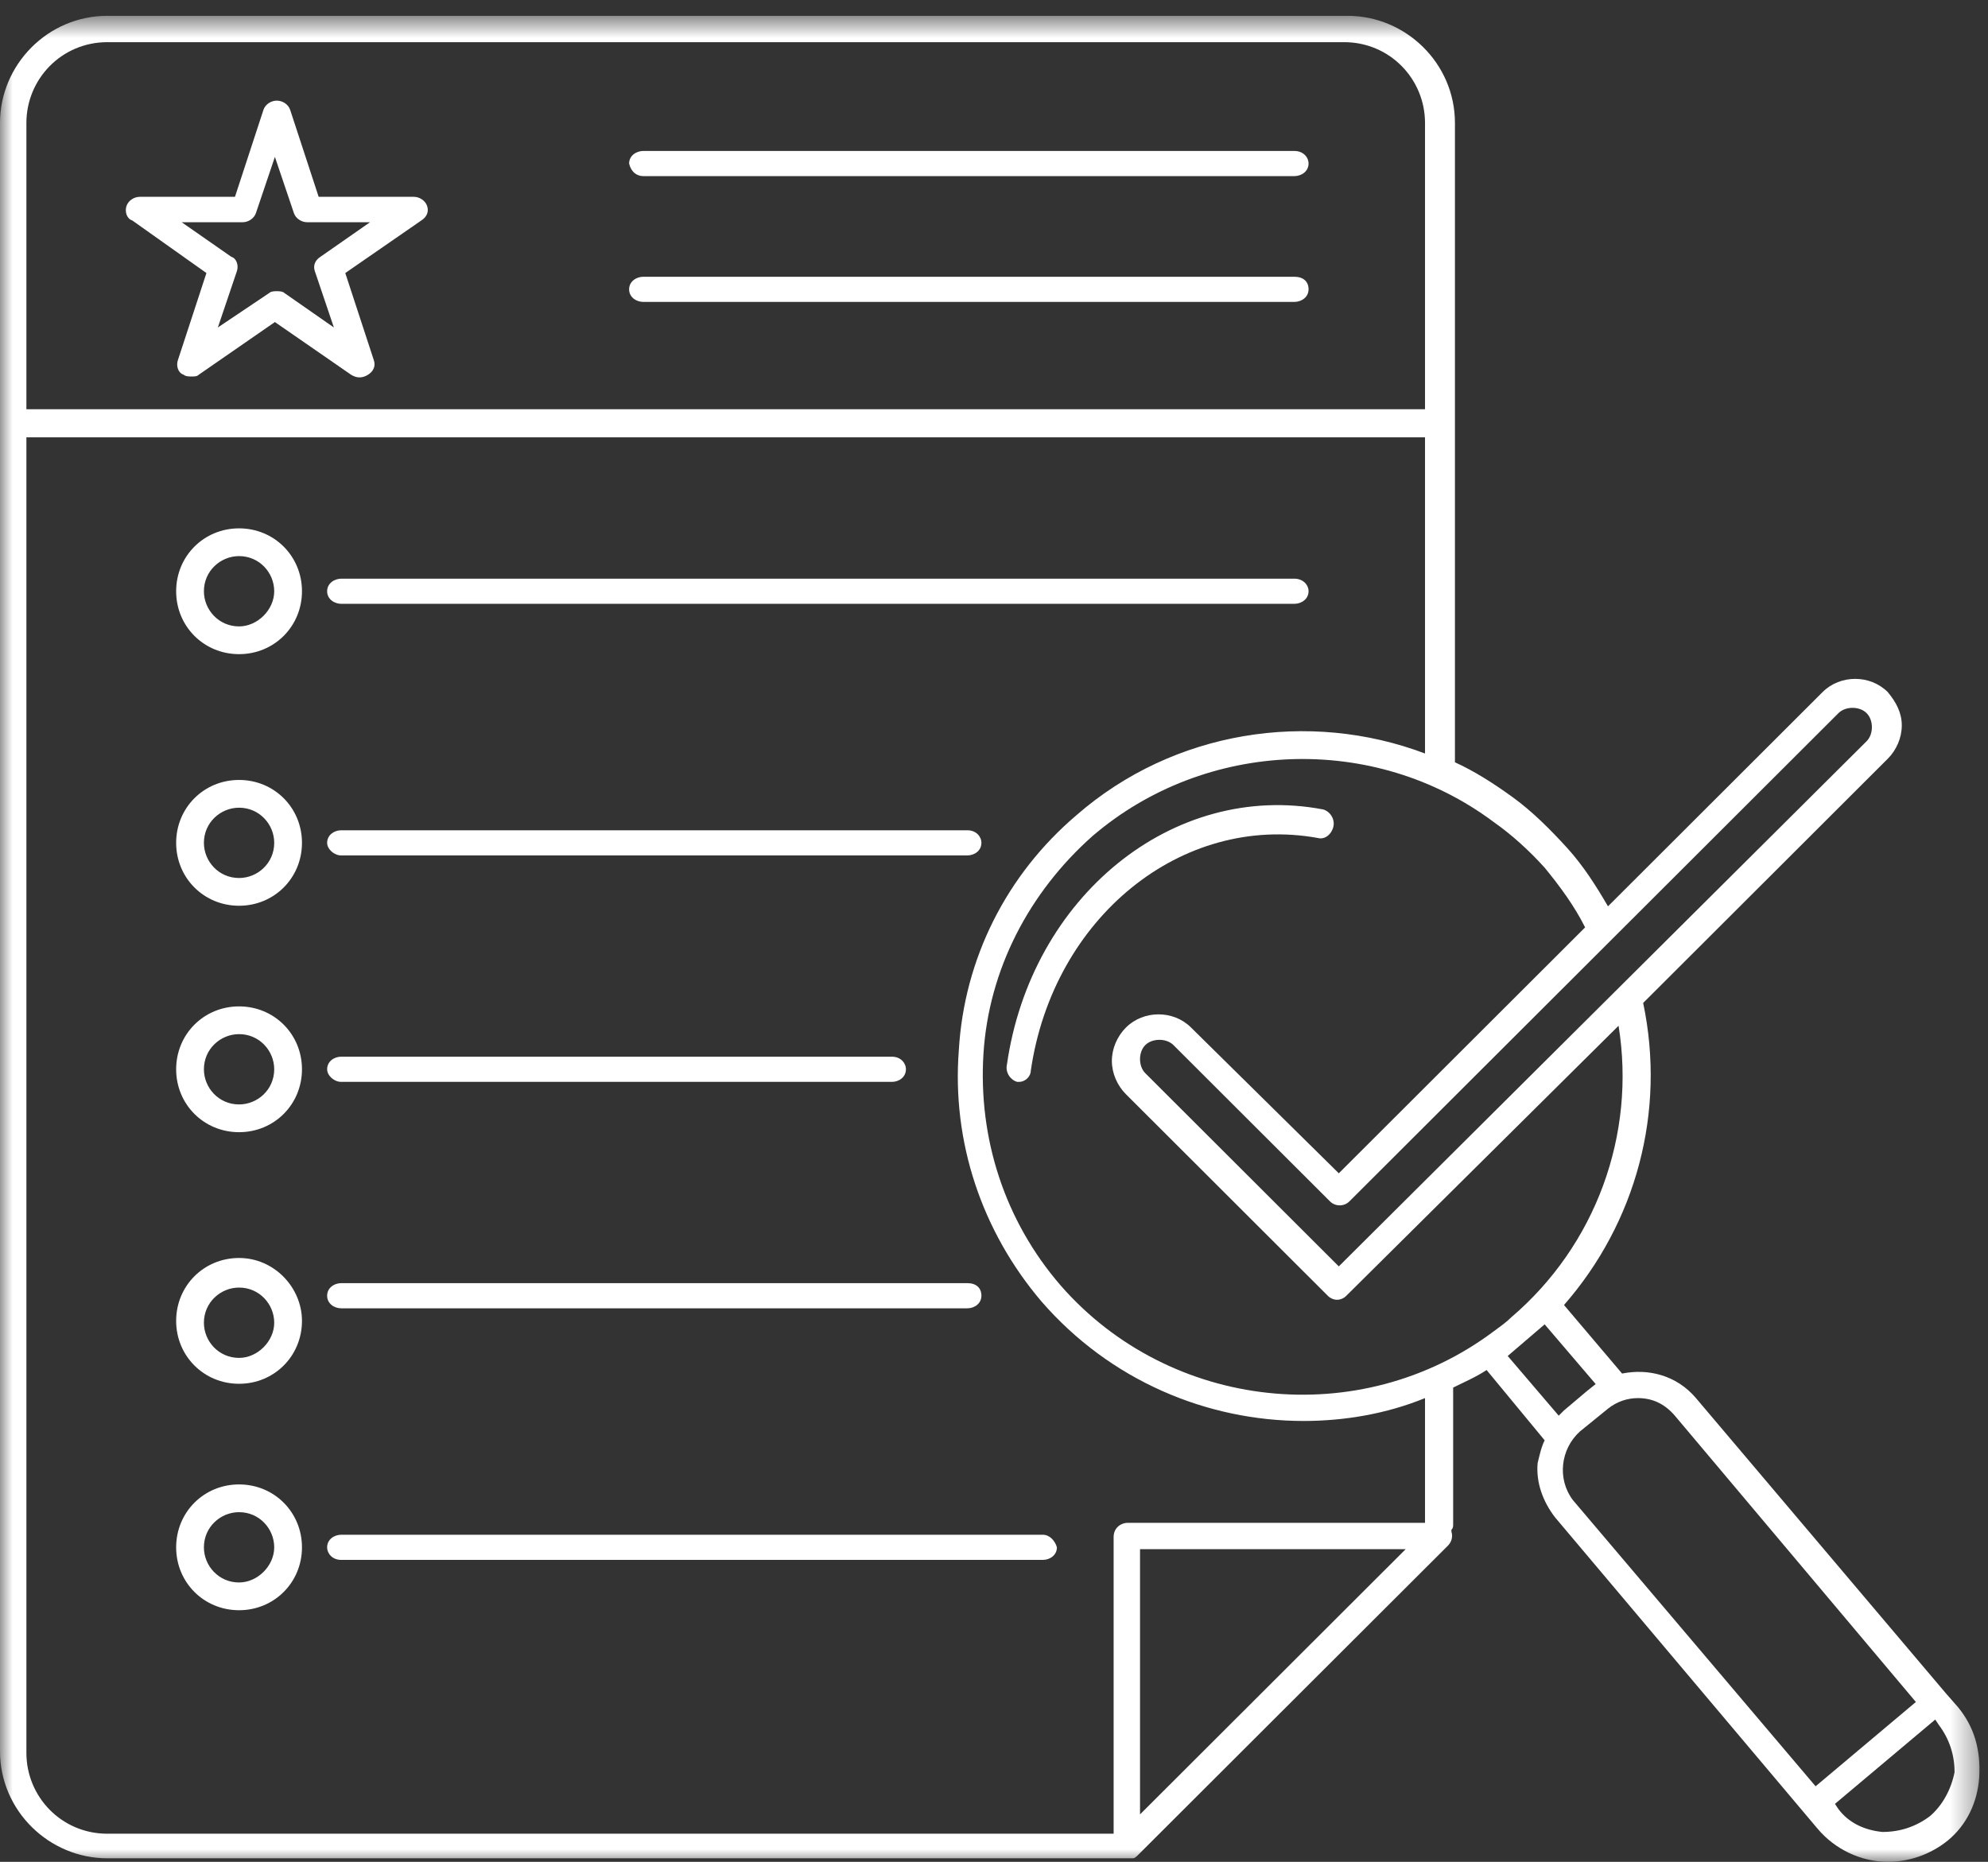 <?xml version="1.0" encoding="UTF-8"?>
<svg width="79px" height="74px" viewBox="0 0 79 74" version="1.1" xmlns="http://www.w3.org/2000/svg" xmlns:xlink="http://www.w3.org/1999/xlink">
    <rect x="0" y="0" width="79" height="74" fill="#333333" stroke="none"/>
    <!-- Generator: Sketch 51.1 (57501) - http://www.bohemiancoding.com/sketch -->
    <title>icon_otimizacao_fluxo</title>
    <desc>Created with Sketch.</desc>
    <defs>
        <polygon id="path-1" points="0 0.629 78.661 0.629 78.661 74 0 74"></polygon>
    </defs>
    <g id="Symbols" stroke="none" stroke-width="1" fill="none" fill-rule="evenodd">
        <g id="infografico_RPA" transform="translate(-95, -161)">
            <g id="icon_otimizacao_fluxo" transform="translate(95, 161)">
                <g id="Group-32">
                    <path d="M40.013,42.319 C39.945,42.621 40.149,42.924 40.421,43 L40.489,43 C40.76,43 40.964,42.773 40.964,42.546 C41.847,36.488 46.942,32.323 52.376,33.308 C52.647,33.383 52.919,33.156 52.987,32.853 C53.055,32.55 52.851,32.248 52.579,32.172 C46.602,31.036 40.964,35.655 40.013,42.319" id="Fill-1" fill="#FFFFFF"></path>
                    <g id="Group-5">
                        <mask id="mask-2" fill="white">
                            <use xlink:href="#path-1"></use>
                        </mask>
                        <g id="Clip-4"></g>
                        <path d="M76.693,72.185 C76.134,72.604 75.505,72.813 74.805,72.813 C74.106,72.744 73.476,72.464 73.058,71.906 L72.918,71.697 L76.903,68.346 L77.043,68.555 C77.462,69.113 77.671,69.742 77.671,70.44 C77.532,71.138 77.182,71.766 76.693,72.185 Z M62.781,56.897 L63.899,55.989 C64.249,55.709 64.668,55.569 65.087,55.569 C65.647,55.569 66.136,55.78 66.556,56.268 L76.134,67.647 L72.149,70.998 L62.501,59.619 C61.872,58.781 62.012,57.595 62.781,56.897 Z M61.941,56.268 L59.914,53.895 L61.382,52.638 L63.41,55.011 L63.06,55.291 L62.151,56.058 L61.941,56.268 Z M56.628,60.527 L44.813,60.527 C44.534,60.527 44.254,60.736 44.254,61.085 L44.254,72.883 L4.265,72.883 C2.447,72.883 1.049,71.417 1.049,69.671 L1.049,17.383 L56.628,17.383 L56.628,29.949 C52.014,28.204 46.631,29.042 42.786,32.393 C39.99,34.766 38.312,38.117 38.102,41.747 C37.822,45.378 39.011,48.937 41.388,51.73 C44.114,54.871 47.959,56.478 51.804,56.478 C53.413,56.478 55.09,56.198 56.628,55.569 L56.628,60.527 Z M45.303,72.115 L45.303,61.574 L55.859,61.574 L45.303,72.115 Z M4.265,1.676 L53.413,1.676 C55.23,1.676 56.628,3.142 56.628,4.887 L56.628,16.266 L1.049,16.266 L1.049,4.887 C1.049,3.142 2.447,1.676 4.265,1.676 Z M61.382,34.487 C62.012,35.255 62.571,36.023 62.99,36.86 L53.202,46.634 L47.33,40.84 C46.631,40.142 45.443,40.142 44.744,40.84 C44.394,41.189 44.184,41.678 44.184,42.166 C44.184,42.655 44.394,43.143 44.744,43.492 L52.783,51.52 C52.853,51.591 52.993,51.661 53.133,51.661 C53.273,51.661 53.413,51.591 53.482,51.52 L64.319,40.77 C65.018,45.098 63.41,49.497 60.054,52.359 C59.844,52.568 59.635,52.708 59.355,52.917 C54.042,56.897 46.491,56.058 42.157,51.102 C39.919,48.519 38.87,45.237 39.081,41.887 C39.29,38.536 40.898,35.464 43.414,33.23 C47.89,29.391 54.6,29.112 59.355,32.671 C60.054,33.161 60.753,33.789 61.382,34.487 Z M73.058,28.344 C73.337,28.064 73.897,28.064 74.176,28.344 C74.316,28.483 74.386,28.693 74.386,28.902 C74.386,29.112 74.316,29.321 74.176,29.461 L53.202,50.334 L45.512,42.655 C45.233,42.376 45.233,41.817 45.512,41.538 C45.652,41.398 45.861,41.329 46.072,41.329 C46.282,41.329 46.491,41.398 46.631,41.538 L52.853,47.751 C53.063,47.961 53.413,47.961 53.622,47.751 L73.058,28.344 Z M77.812,67.857 L77.322,67.298 L67.395,55.569 C66.626,54.662 65.507,54.383 64.459,54.593 L62.151,51.869 C65.018,48.588 66.206,44.19 65.297,39.863 L75.015,30.159 C75.365,29.81 75.574,29.321 75.574,28.832 C75.574,28.344 75.365,27.925 75.015,27.506 C74.316,26.808 73.127,26.808 72.428,27.506 L63.899,36.023 C63.41,35.185 62.92,34.417 62.291,33.718 C61.591,32.951 60.892,32.253 60.124,31.695 C59.355,31.136 58.586,30.647 57.817,30.298 L57.817,16.895 L57.817,16.825 L57.817,16.755 L57.817,4.887 C57.817,2.513 55.859,0.629 53.552,0.629 L4.265,0.629 C1.888,0.629 0,2.583 0,4.887 L0,69.602 C0,71.975 1.958,73.86 4.265,73.86 L44.813,73.86 L44.883,73.86 L45.023,73.86 C45.093,73.86 45.162,73.791 45.233,73.72 L57.537,61.434 C57.677,61.294 57.746,61.085 57.677,60.876 L57.677,60.805 C57.746,60.736 57.746,60.666 57.746,60.596 L57.746,55.151 C58.167,54.942 58.656,54.732 59.075,54.453 L61.382,57.246 C61.242,57.525 61.173,57.874 61.103,58.152 C61.033,58.921 61.313,59.689 61.802,60.317 L72.219,72.673 C72.918,73.511 73.967,74 75.015,74 C75.854,74 76.693,73.72 77.392,73.162 C78.161,72.534 78.581,71.626 78.651,70.649 C78.72,69.532 78.441,68.624 77.812,67.857 Z" id="Fill-3" fill="#FFFFFF" mask="url(#mask-2)"></path>
                    </g>
                    <path d="M13.567,24 L51.433,24 C51.716,24 52,23.812 52,23.5 C52,23.25 51.787,23 51.433,23 L13.567,23 C13.284,23 13,23.188 13,23.5 C13,23.812 13.284,24 13.567,24" id="Fill-6" fill="#FFFFFF"></path>
                    <path d="M9.5,24.897 C8.691,24.897 8.103,24.235 8.103,23.5 C8.103,22.691 8.765,22.103 9.5,22.103 C10.309,22.103 10.897,22.765 10.897,23.5 C10.897,24.235 10.235,24.897 9.5,24.897 M9.5,21 C8.103,21 7,22.103 7,23.5 C7,24.897 8.103,26 9.5,26 C10.897,26 12,24.897 12,23.5 C12,22.103 10.897,21 9.5,21" id="Fill-8" fill="#FFFFFF"></path>
                    <path d="M13.558,34 L38.442,34 C38.721,34 39,33.812 39,33.5 C39,33.25 38.791,33 38.442,33 L13.558,33 C13.279,33 13,33.188 13,33.5 C13,33.75 13.279,34 13.558,34" id="Fill-10" fill="#FFFFFF"></path>
                    <path d="M9.5,34.897 C8.691,34.897 8.103,34.235 8.103,33.5 C8.103,32.691 8.765,32.103 9.5,32.103 C10.309,32.103 10.897,32.765 10.897,33.5 C10.897,34.309 10.235,34.897 9.5,34.897 M9.5,31 C8.103,31 7,32.103 7,33.5 C7,34.897 8.103,36 9.5,36 C10.897,36 12,34.897 12,33.5 C12,32.103 10.897,31 9.5,31" id="Fill-12" fill="#FFFFFF"></path>
                    <path d="M13.554,43 L35.446,43 C35.723,43 36,42.812 36,42.5 C36,42.25 35.792,42 35.446,42 L13.554,42 C13.277,42 13,42.188 13,42.5 C13,42.75 13.277,43 13.554,43" id="Fill-14" fill="#FFFFFF"></path>
                    <path d="M9.5,43.897 C8.691,43.897 8.103,43.235 8.103,42.5 C8.103,41.691 8.765,41.103 9.5,41.103 C10.309,41.103 10.897,41.765 10.897,42.5 C10.897,43.309 10.235,43.897 9.5,43.897 M9.5,40 C8.103,40 7,41.103 7,42.5 C7,43.897 8.103,45 9.5,45 C10.897,45 12,43.897 12,42.5 C12,41.103 10.897,40 9.5,40" id="Fill-16" fill="#FFFFFF"></path>
                    <path d="M13.558,52 L38.442,52 C38.721,52 39,51.812 39,51.5 C39,51.188 38.791,51 38.442,51 L13.558,51 C13.279,51 13,51.188 13,51.5 C13,51.812 13.279,52 13.558,52" id="Fill-18" fill="#FFFFFF"></path>
                    <path d="M9.5,53.971 C8.691,53.971 8.103,53.309 8.103,52.574 C8.103,51.765 8.765,51.176 9.5,51.176 C10.309,51.176 10.897,51.838 10.897,52.574 C10.897,53.309 10.235,53.971 9.5,53.971 M9.5,50 C8.103,50 7,51.103 7,52.5 C7,53.897 8.103,55 9.5,55 C10.897,55 12,53.897 12,52.5 C12,51.176 10.897,50 9.5,50" id="Fill-20" fill="#FFFFFF"></path>
                    <path d="M41.441,61 L13.559,61 C13.28,61 13,61.188 13,61.5 C13,61.75 13.21,62 13.559,62 L41.441,62 C41.72,62 42,61.813 42,61.5 C41.929,61.25 41.72,61 41.441,61" id="Fill-22" fill="#FFFFFF"></path>
                    <path d="M9.5,62.897 C8.691,62.897 8.103,62.236 8.103,61.501 C8.103,60.691 8.765,60.103 9.5,60.103 C10.309,60.103 10.897,60.765 10.897,61.501 C10.897,62.236 10.235,62.897 9.5,62.897 M9.5,59 C8.103,59 7,60.103 7,61.501 C7,62.897 8.103,64 9.5,64 C10.897,64 12,62.897 12,61.501 C12,60.103 10.897,59 9.5,59" id="Fill-24" fill="#FFFFFF"></path>
                    <path d="M25.565,7 L51.435,7 C51.717,7 52,6.812 52,6.5 C52,6.25 51.789,6 51.435,6 L25.565,6 C25.283,6 25,6.188 25,6.5 C25.071,6.812 25.283,7 25.565,7" id="Fill-26" fill="#FFFFFF"></path>
                    <path d="M25.565,12 L51.435,12 C51.717,12 52,11.812 52,11.5 C52,11.188 51.789,11 51.435,11 L25.565,11 C25.283,11 25,11.188 25,11.5 C25,11.812 25.283,12 25.565,12" id="Fill-28" fill="#FFFFFF"></path>
                    <path d="M9.639,8.833 C9.866,8.833 10.093,8.689 10.169,8.472 L10.924,6.236 L11.68,8.472 C11.756,8.689 11.983,8.833 12.209,8.833 L14.704,8.833 L12.739,10.203 C12.512,10.348 12.436,10.564 12.512,10.78 L13.268,13.016 L11.302,11.646 C11.227,11.574 11.076,11.574 11,11.574 C10.924,11.574 10.773,11.574 10.698,11.646 L8.657,13.016 L9.413,10.78 C9.488,10.564 9.413,10.275 9.186,10.203 L7.22,8.833 L9.639,8.833 Z M8.203,10.852 L7.069,14.315 C6.994,14.531 7.069,14.82 7.296,14.892 C7.372,14.964 7.523,14.964 7.598,14.964 C7.75,14.964 7.825,14.964 7.901,14.892 L10.924,12.8 L13.948,14.892 C14.175,15.036 14.402,15.036 14.628,14.892 C14.855,14.748 14.931,14.531 14.855,14.315 L13.721,10.852 L16.745,8.761 C16.972,8.616 17.047,8.4 16.972,8.184 C16.896,7.967 16.669,7.823 16.443,7.823 L12.663,7.823 L11.529,4.361 C11.454,4.144 11.227,4 11,4 C10.773,4 10.546,4.144 10.471,4.361 L9.337,7.823 L5.557,7.823 C5.331,7.823 5.104,7.967 5.028,8.184 C4.953,8.4 5.028,8.689 5.255,8.761 L8.203,10.852 Z" id="Fill-30" fill="#FFFFFF"></path>
                </g>
            </g>
        </g>
    </g>
</svg>